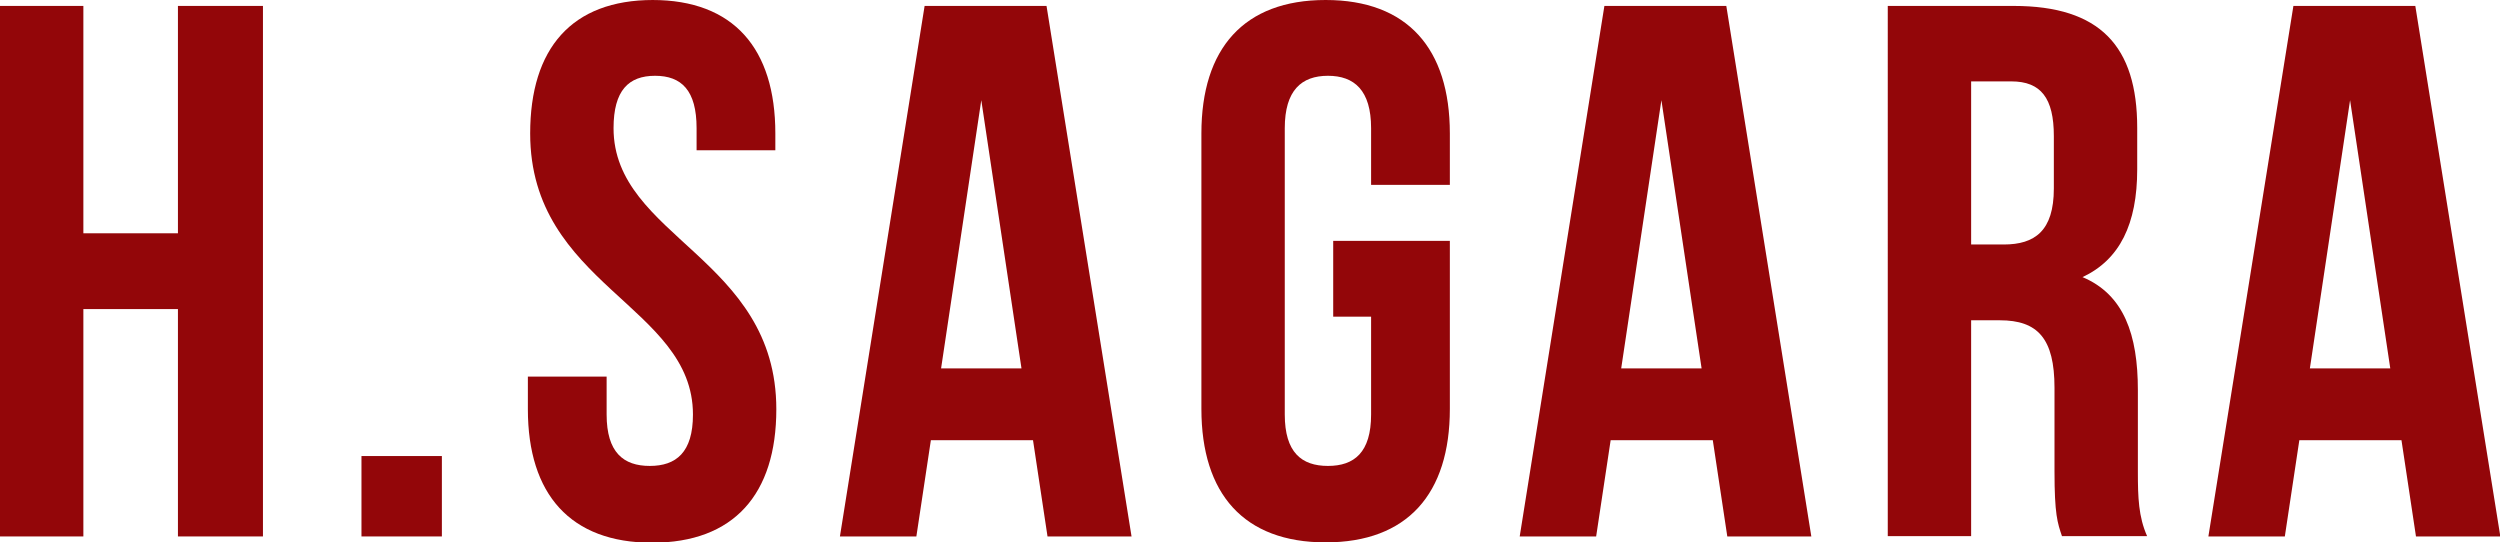 <?xml version="1.0" encoding="UTF-8"?>
<svg id="_レイヤー_2" data-name="レイヤー 2" xmlns="http://www.w3.org/2000/svg" xmlns:xlink="http://www.w3.org/1999/xlink" viewBox="0 0 75.87 16.46">
  <defs>
    <style>
      .cls-2 {
        fill: #930609;
      }
    </style>
    <filter id="outer-glow-1" x="0" y="0" width="75.87" height="16.46" filterUnits="userSpaceOnUse">
      <feOffset dx="0" dy="0"/>
      <feGaussianBlur result="blur" stdDeviation="8.76"/>
      <feFlood flood-color="#000" flood-opacity="1"/>
      <feComposite in2="blur" operator="in"/>
      <feComposite in="SourceGraphic"/>
    </filter>
  </defs>
  <g id="_レイヤー_1-2" data-name="レイヤー 1">
    <g>
      <path class="cls-2" d="M2.53,16.28H0V.18h2.53v6.9h2.87V.18h2.58v16.1h-2.58v-6.9h-2.87v6.9Z"/>
      <path class="cls-2" d="M13.41,13.84v2.44h-2.44v-2.44h2.44Z"/>
      <path class="cls-2" d="M19.8,0c2.46,0,3.73,1.47,3.73,4.05v.51h-2.39v-.67c0-1.15-.46-1.59-1.26-1.59s-1.26.44-1.26,1.59c0,3.31,4.94,3.93,4.94,8.53,0,2.58-1.29,4.05-3.77,4.05s-3.77-1.47-3.77-4.05v-.99h2.39v1.15c0,1.15.51,1.56,1.31,1.56s1.31-.41,1.31-1.56c0-3.31-4.94-3.93-4.94-8.53,0-2.58,1.26-4.05,3.73-4.05Z"/>
      <path class="cls-2" d="M34.34,16.28h-2.55l-.44-2.92h-3.1l-.44,2.92h-2.32L28.06.18h3.7l2.58,16.1ZM28.56,11.18h2.44l-1.22-8.14-1.22,8.14Z"/>
      <path class="cls-2" d="M40.46,7.31h3.54v5.1c0,2.58-1.29,4.05-3.77,4.05s-3.77-1.47-3.77-4.05V4.05c0-2.58,1.29-4.05,3.77-4.05s3.77,1.47,3.77,4.05v1.56h-2.39v-1.72c0-1.15-.51-1.59-1.31-1.59s-1.31.44-1.31,1.59v8.69c0,1.15.51,1.56,1.31,1.56s1.31-.41,1.31-1.56v-2.97h-1.15v-2.3Z"/>
      <path class="cls-2" d="M54.97,16.28h-2.55l-.44-2.92h-3.1l-.44,2.92h-2.32L48.69.18h3.7l2.58,16.1ZM49.2,11.18h2.44l-1.22-8.14-1.22,8.14Z"/>
      <path class="cls-2" d="M62.58,16.28c-.14-.41-.23-.67-.23-1.98v-2.53c0-1.5-.51-2.05-1.66-2.05h-.87v6.55h-2.53V.18h3.82c2.62,0,3.75,1.22,3.75,3.7v1.26c0,1.66-.53,2.74-1.66,3.27,1.26.53,1.68,1.75,1.68,3.43v2.48c0,.78.02,1.36.28,1.95h-2.58ZM59.82,2.48v4.94h.99c.94,0,1.52-.41,1.52-1.7v-1.59c0-1.15-.39-1.66-1.29-1.66h-1.22Z"/>
      <path class="cls-2" d="M75.87,16.28h-2.55l-.44-2.92h-3.1l-.44,2.92h-2.32L69.6.18h3.7l2.58,16.1ZM70.1,11.18h2.44l-1.22-8.14-1.22,8.14Z"/>
    </g>
  </g>
</svg>